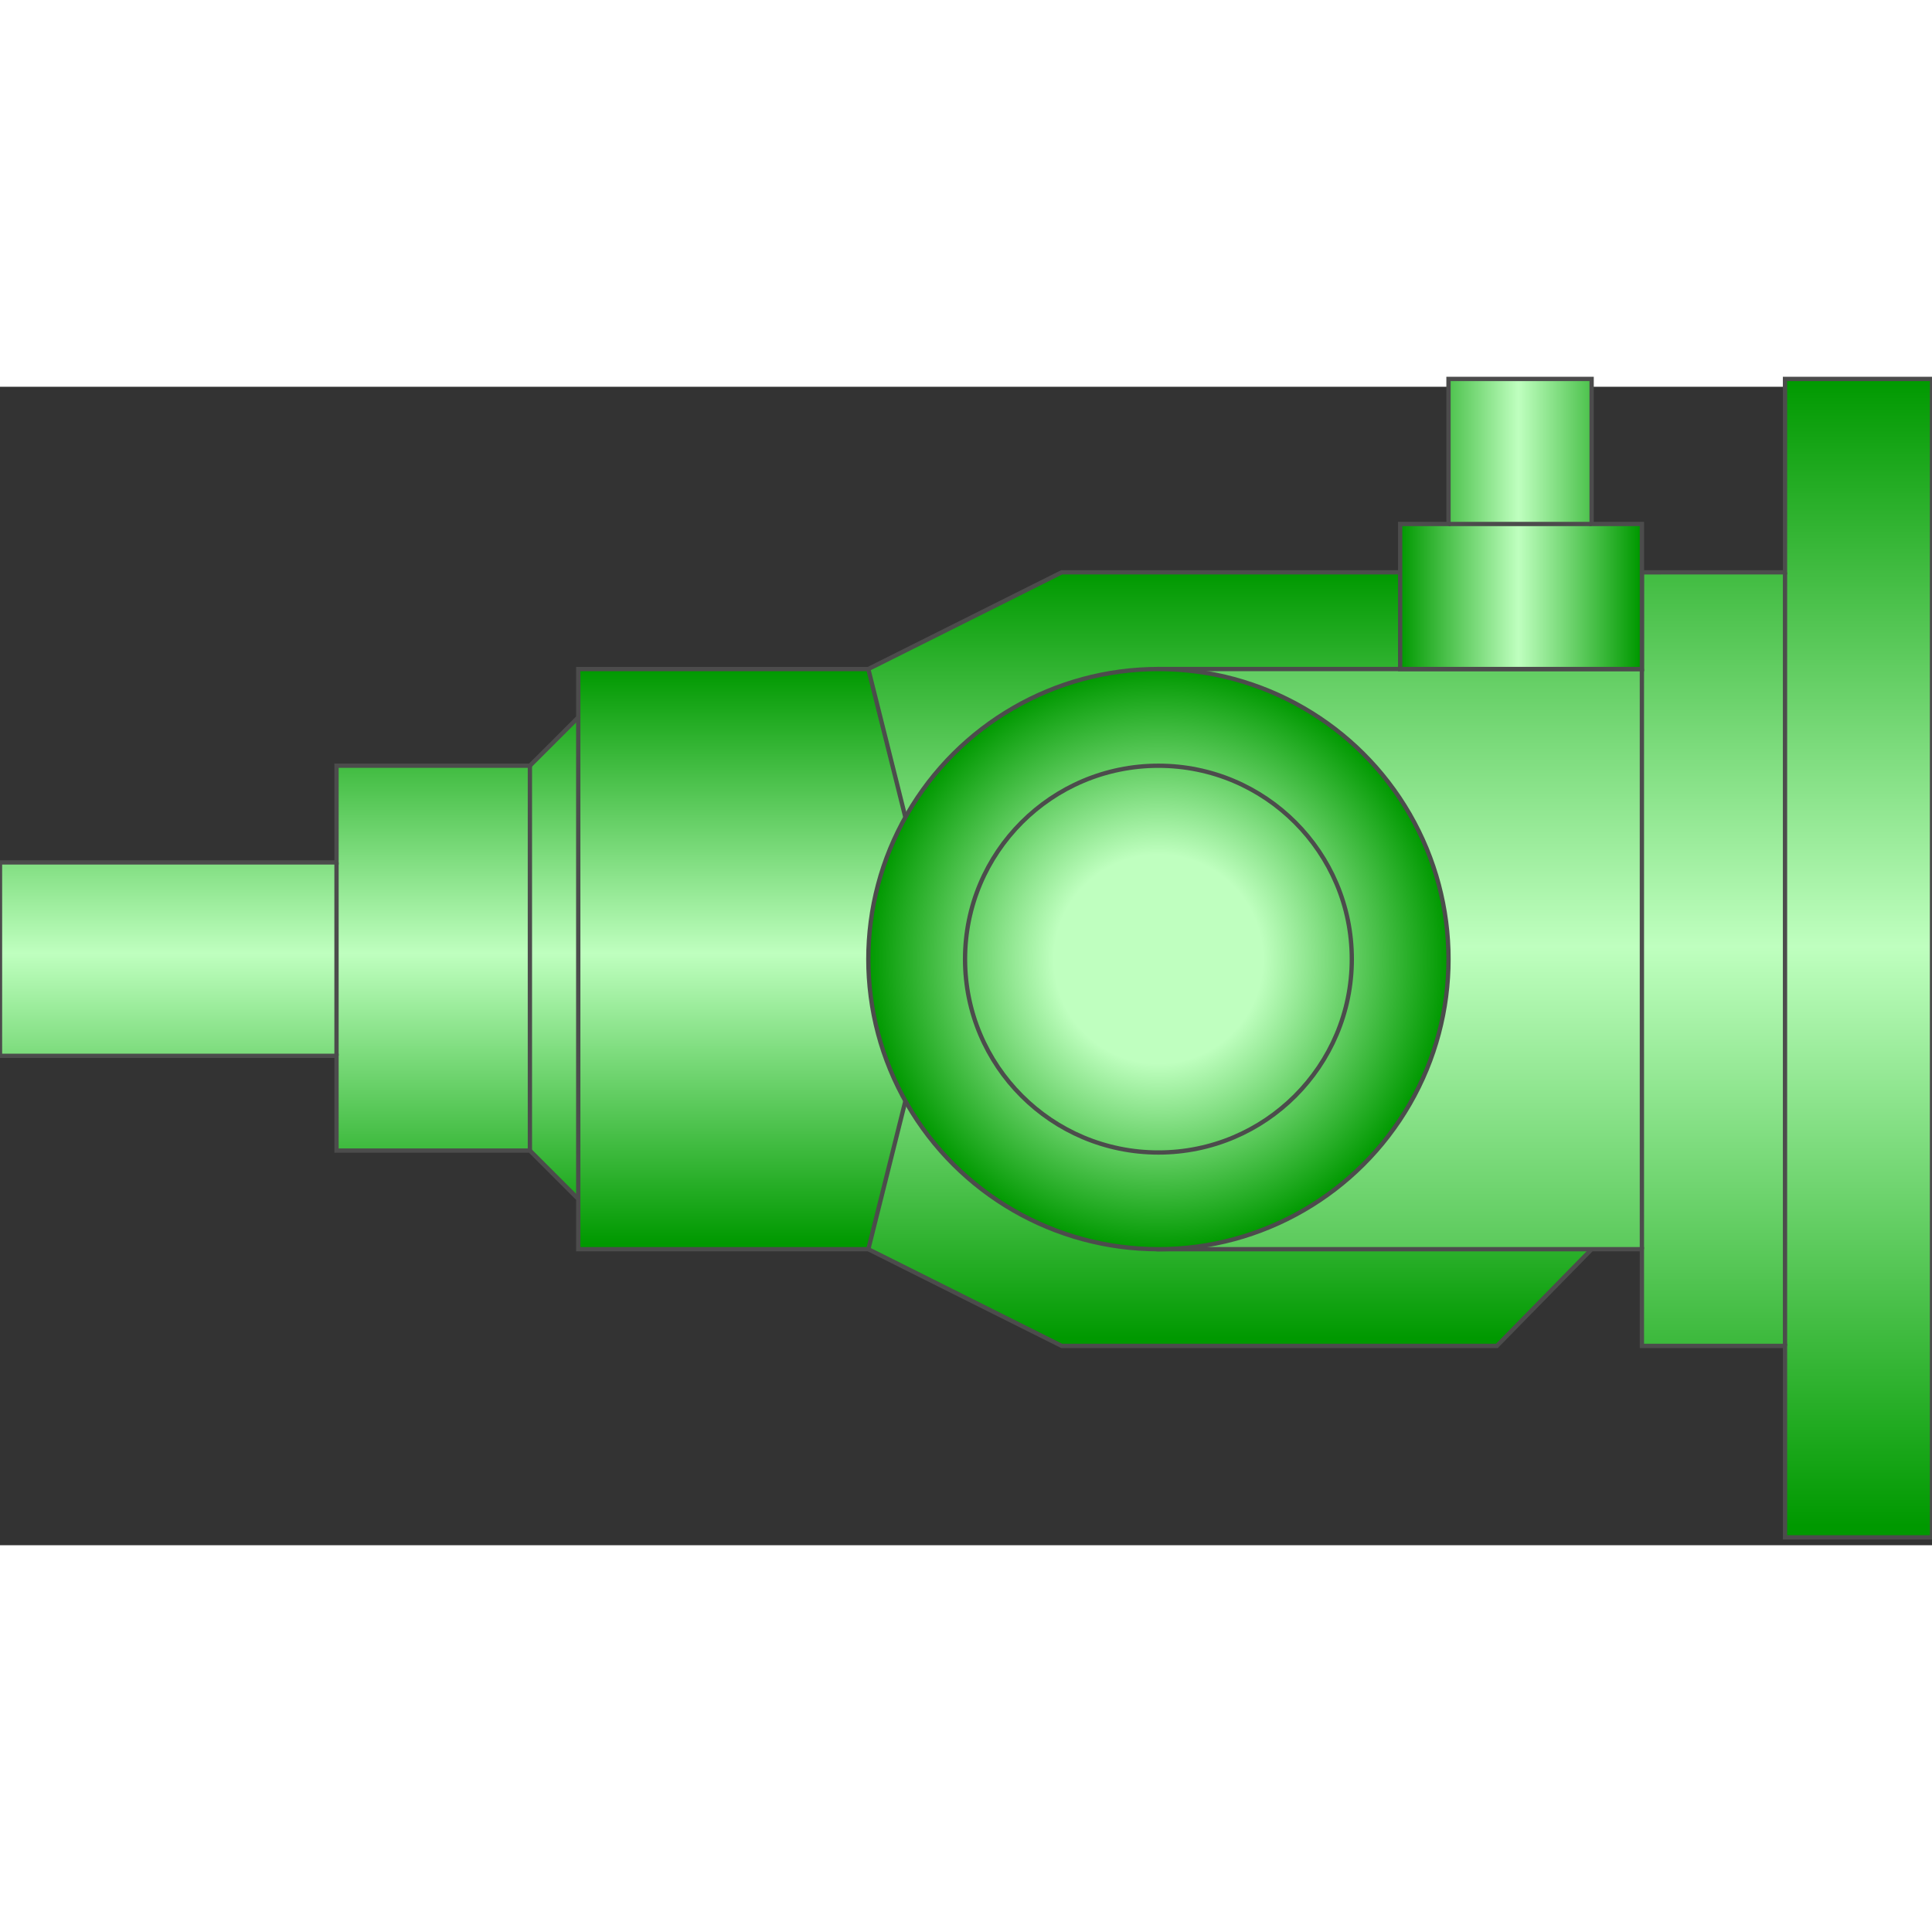 <!DOCTYPE svg PUBLIC "-//W3C//DTD SVG 1.1//EN" "http://www.w3.org/Graphics/SVG/1.1/DTD/svg11.dtd"><svg version="1.1" xmlns="http://www.w3.org/2000/svg" xmlns:xlink="http://www.w3.org/1999/xlink" width="64px" height="64px" viewBox="0 0 112.5 67.457" enable-background="new 0 0 112.5 67.457" xml:space="preserve">
<rect x="0" y="0" width="112.5" height="67.457" fill="#333333" stroke="none"/>
<g id="Group_Volute_Chamber" transform="matrix(-4.649123E-07,-1,1,-4.649123E-07,0,67)">
	
		<linearGradient id="SVGID_1_" gradientUnits="userSpaceOnUse" x1="11.149" y1="40.879" x2="56.195" y2="40.879" gradientTransform="matrix(1 0 0 -1 0 112.5)">
		<stop offset="0.01" style="stop-color:#009900" />
		<stop offset="0.51" style="stop-color:#BFFFBF" />
		<stop offset="1" style="stop-color:#009900" />
	</linearGradient>
	<path fill="url(#SVGID_1_)" stroke="#4C4C4C" stroke-width="0.25" d="M16.78,92.68l-5.631-5.518V61.824l5.631-11.261h33.785   l5.631,11.261v25.338l-5.631,5.518H16.78z" />
</g>
<g id="Group_Sump_Tank" transform="matrix(-4.649123E-07,-1,1,-4.649123E-07,0,67)">
	<linearGradient id="SVGID_2_" gradientUnits="userSpaceOnUse" x1="9.765625e-004" y1="89.978" x2="67.456" y2="89.978">
		<stop offset="0.01" style="stop-color:#009900" />
		<stop offset="0.51" style="stop-color:#BFFFBF" />
		<stop offset="1" style="stop-color:#009900" />
	</linearGradient>
	<polygon fill="url(#SVGID_2_)" stroke="#4C4C4C" stroke-width="0.25" points="0.001,112.5 0.001,103.941 11.149,103.941    11.149,95.607 16.78,95.607 16.78,67.455 50.564,67.455 50.564,95.607 56.195,95.607 56.195,103.941 67.456,103.941 67.456,112.5     " />
	<path fill="none" stroke="#4C4C4C" stroke-width="0.25" d="M11.149,103.941h45.046" />
	<path fill="none" stroke="#4C4C4C" stroke-width="0.25" d="M16.78,95.607h33.785" />
</g>
<g id="Group_Upstream_Pipe_Flange" transform="matrix(-4.649123E-07,-1,1,-4.649123E-07,0,67)">
	
		<linearGradient id="SVGID_3_" gradientUnits="userSpaceOnUse" x1="16.78" y1="85.811" x2="50.562" y2="85.811" gradientTransform="matrix(1 0 0 -1 0 112.5)">
		<stop offset="0.01" style="stop-color:#009900" />
		<stop offset="0.51" style="stop-color:#BFFFBF" />
		<stop offset="1" style="stop-color:#009900" />
	</linearGradient>
	<path fill="url(#SVGID_3_)" stroke="#4C4C4C" stroke-width="0.25" d="M28.042,53.378L16.78,50.563V33.671h2.928l2.815-2.815V19.595   h5.518V0h11.261v19.595h5.632v11.261l2.813,2.815h2.815v16.892l-11.262,2.815H28.042" />
	<path fill="none" stroke="#4C4C4C" stroke-width="0.25" d="M19.708,33.671h28.04" />
	<path fill="none" stroke="#4C4C4C" stroke-width="0.25" d="M44.934,30.856h-22.41" />
	<path fill="none" stroke="#4C4C4C" stroke-width="0.25" d="M28.042,19.595h11.261" />
</g>
<g id="Group_Port" transform="matrix(-4.649123E-07,-1,1,-4.649123E-07,0,67)">
	
		<linearGradient id="SVGID_4_" gradientUnits="userSpaceOnUse" x1="59.01" y1="16.893" x2="59.01" y2="30.969" gradientTransform="matrix(1 0 0 -1 0 112.5)">
		<stop offset="0.01" style="stop-color:#009900" />
		<stop offset="0.51" style="stop-color:#BFFFBF" />
		<stop offset="1" style="stop-color:#009900" />
	</linearGradient>
	<polygon fill="url(#SVGID_4_)" stroke="#4C4C4C" stroke-width="0.25" points="59.01,95.607 50.564,95.607 50.564,81.531    59.01,81.531 59.01,84.346 67.456,84.346 67.456,92.68 59.01,92.68  " />
	<path fill="none" stroke="#4C4C4C" stroke-width="0.25" d="M59.01,92.68v-8.332" />
</g>
<g id="Group_Drivershaft_Flange" transform="matrix(-4.649123E-07,-1,1,-4.649123E-07,0,67)">
	
		<radialGradient id="SVGID_5_" cx="33.672" cy="45.045" r="16.893" gradientTransform="matrix(1 0 0 -1 0 112.5)" gradientUnits="userSpaceOnUse">
		<stop offset="0.36" style="stop-color:#BFFFBF" />
		<stop offset="1" style="stop-color:#009900" />
	</radialGradient>
	<circle fill="url(#SVGID_5_)" stroke="#4C4C4C" stroke-width="0.25" cx="33.672" cy="67.455" r="16.892" />
	<circle fill="none" stroke="#4C4C4C" stroke-width="0.25" cx="33.672" cy="67.455" r="11.261" />
</g>
</svg>